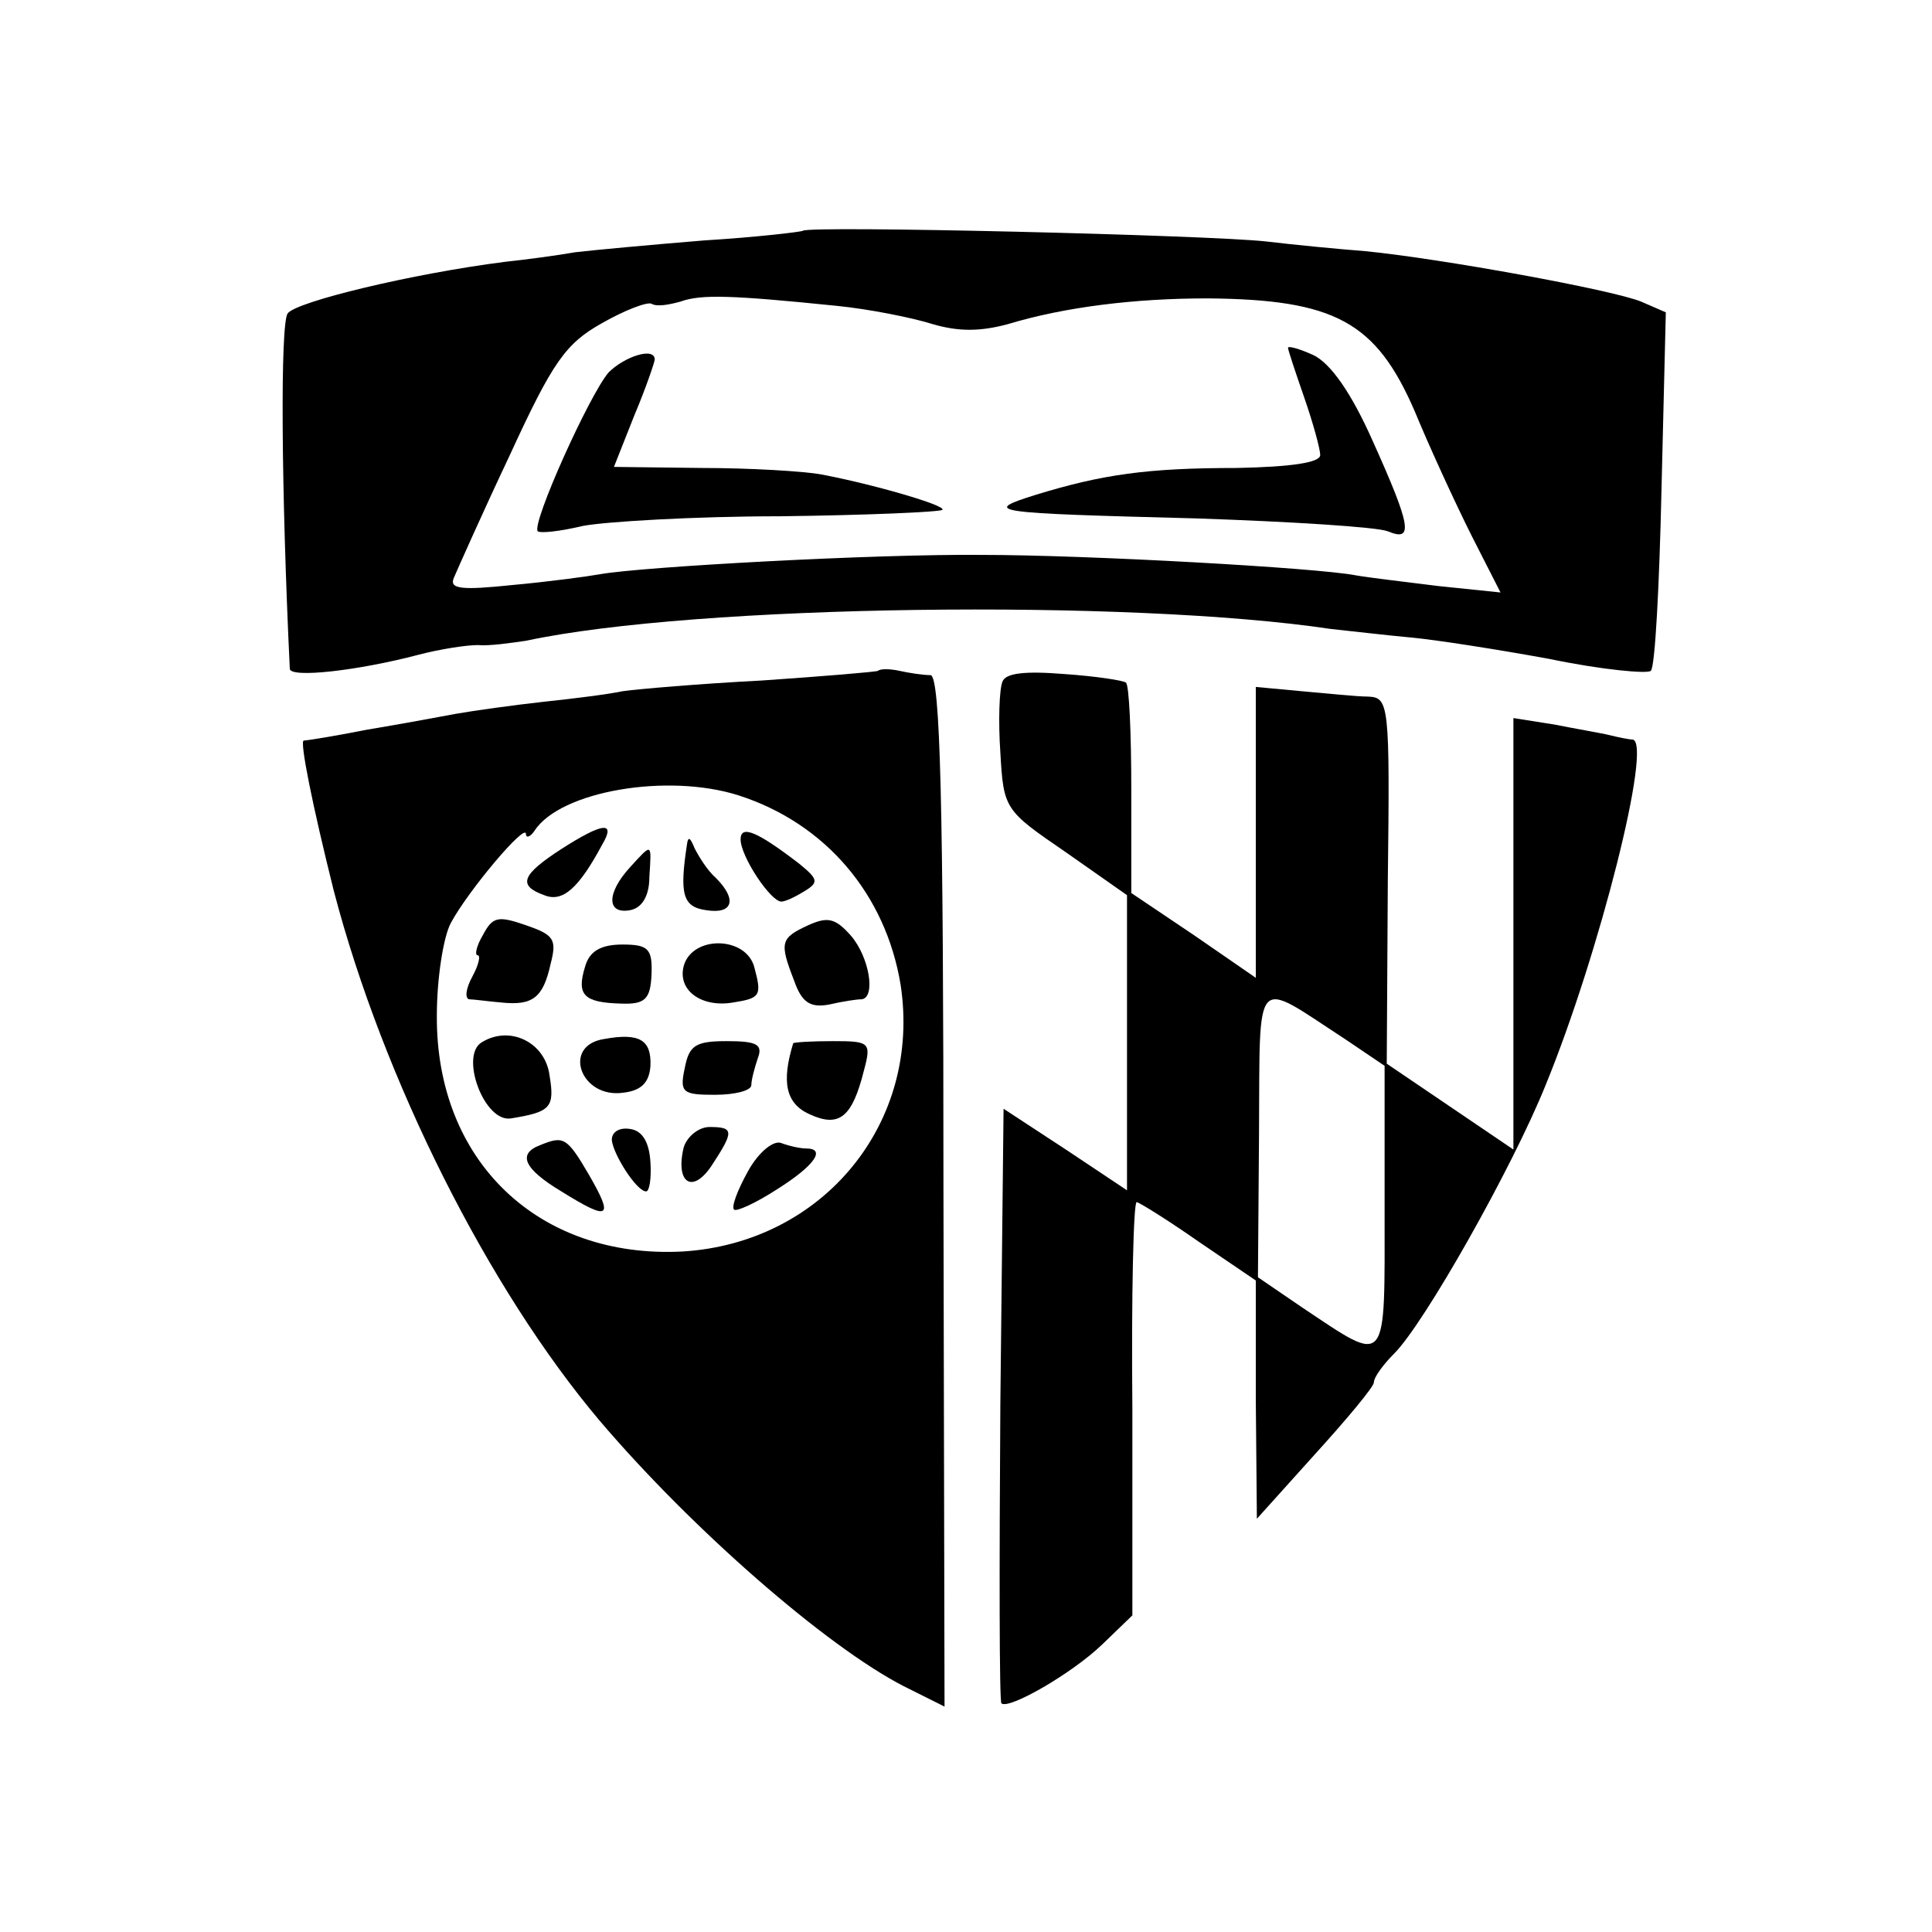 <?xml version="1.0" standalone="no"?>
<!DOCTYPE svg PUBLIC "-//W3C//DTD SVG 20010904//EN"
 "http://www.w3.org/TR/2001/REC-SVG-20010904/DTD/svg10.dtd">
<svg version="1.0" xmlns="http://www.w3.org/2000/svg"
 width="180pt" height="180pt" viewBox="0 0 180 180"
 preserveAspectRatio="xMidYMid meet">
<g transform="translate(0,180) scale(0.1,-0.1)"
fill="#000000" stroke="none">
<path d="M748 1585 c-1 -1 -43 -6 -92 -9 -49 -4 -103 -9 -120 -11 -17 -3 -47
-7 -66 -9 -86 -11 -194 -37 -202 -48 -7 -10 -6 -164 2 -331 0 -9 63 -2 120 13
19 5 44 9 55 9 11 -1 31 2 45 4 158 34 563 39 750 11 19 -2 53 -6 75 -8 22 -2
80 -11 129 -20 48 -10 91 -14 94 -11 4 3 8 80 10 170 l4 164 -23 10 c-27 11
-186 40 -257 47 -26 2 -67 6 -92 9 -53 6 -426 15 -432 10z m32 -70 c30 -3 70
-11 89 -17 24 -7 44 -7 70 0 53 16 118 24 186 24 119 -1 157 -22 193 -105 14
-34 38 -86 53 -116 l27 -53 -58 6 c-32 4 -66 8 -77 10 -36 7 -250 19 -348 19
-99 1 -317 -11 -356 -18 -11 -2 -48 -7 -81 -10 -48 -5 -60 -4 -55 7 3 7 26 59
52 114 40 87 52 104 86 123 21 12 42 20 46 18 5 -3 16 -1 27 2 19 7 48 6 146
-4z"/>
<path d="M1200 1476 c0 -2 7 -23 15 -46 8 -23 15 -48 15 -54 0 -7 -27 -11 -78
-12 -83 0 -125 -6 -187 -25 -51 -16 -43 -17 150 -22 88 -3 168 -8 178 -12 24
-10 22 4 -14 84 -20 45 -39 72 -55 80 -13 6 -24 9 -24 7z"/>
<path d="M567 1453 c-18 -21 -72 -141 -66 -148 3 -2 21 0 42 5 21 4 104 9 184
9 81 1 149 4 151 6 4 4 -65 24 -113 33 -16 3 -67 6 -111 6 l-82 1 19 48 c11
26 19 50 19 52 0 12 -28 3 -43 -12z"/>
<path d="M818 1175 c-2 -1 -50 -5 -108 -9 -58 -3 -116 -8 -130 -10 -14 -3 -47
-7 -75 -10 -27 -3 -63 -8 -80 -11 -16 -3 -54 -10 -84 -15 -30 -6 -56 -10 -58
-10 -4 0 8 -60 28 -140 46 -176 144 -371 248 -494 86 -101 211 -210 283 -247
l38 -19 -1 480 c0 362 -3 480 -12 481 -7 0 -20 2 -29 4 -9 2 -18 2 -20 0z
m-130 -116 c81 -26 137 -92 151 -176 20 -129 -72 -241 -203 -249 -134 -7 -230
84 -229 220 0 34 6 73 13 86 16 30 70 94 70 83 0 -4 4 -3 8 3 24 37 124 54
190 33z"/>
<path d="M523 1009 c-37 -24 -41 -34 -16 -43 17 -7 32 6 54 47 13 22 1 21 -38
-4z"/>
<path d="M690 1018 c0 -16 28 -58 38 -58 4 0 14 5 22 10 13 8 12 11 -5 25 -39
30 -55 37 -55 23z"/>
<path d="M640 1013 c-7 -46 -4 -58 18 -61 25 -4 29 10 9 30 -8 7 -16 20 -20
28 -4 10 -6 11 -7 3z"/>
<path d="M587 992 c-22 -24 -22 -44 0 -40 11 2 18 13 18 31 2 32 3 32 -18 9z"/>
<path d="M450 929 c-6 -10 -8 -19 -5 -19 3 0 1 -9 -5 -20 -6 -11 -7 -20 -3
-21 4 0 18 -2 30 -3 29 -3 39 4 46 36 6 23 3 27 -23 36 -26 9 -31 8 -40 -9z"/>
<path d="M753 938 c-26 -12 -27 -16 -13 -52 7 -20 15 -25 32 -22 13 3 26 5 31
5 13 2 7 39 -10 59 -15 17 -22 18 -40 10z"/>
<path d="M545 899 c-8 -26 -1 -33 33 -34 23 -1 28 4 29 27 1 24 -3 28 -27 28
-20 0 -31 -6 -35 -21z"/>
<path d="M637 900 c-6 -23 17 -39 46 -34 25 4 27 6 20 32 -7 30 -58 31 -66 2z"/>
<path d="M449 829 c-21 -12 2 -75 27 -71 37 6 41 10 36 40 -4 31 -37 47 -63
31z"/>
<path d="M563 832 c-40 -6 -22 -56 18 -50 17 2 24 10 25 25 1 24 -10 31 -43
25z"/>
<path d="M638 805 c-5 -23 -2 -25 28 -25 19 0 34 4 34 9 0 5 3 16 6 25 5 13
-1 16 -29 16 -29 0 -35 -4 -39 -25z"/>
<path d="M739 828 c-11 -36 -7 -56 15 -66 28 -13 40 -3 51 41 7 26 5 27 -29
27 -20 0 -36 -1 -37 -2z"/>
<path d="M570 738 c1 -13 23 -48 32 -48 3 0 5 12 4 27 -1 18 -7 29 -18 31 -10
2 -18 -2 -18 -10z"/>
<path d="M637 731 c-8 -33 8 -44 26 -17 21 32 21 36 -2 36 -10 0 -21 -9 -24
-19z"/>
<path d="M503 733 c-21 -8 -15 -22 20 -43 45 -28 49 -25 26 15 -21 36 -24 37
-46 28z"/>
<path d="M697 709 c-10 -18 -16 -34 -13 -36 2 -2 20 6 40 19 35 22 46 38 27
38 -5 0 -15 2 -23 5 -7 3 -21 -8 -31 -26z"/>
<path d="M934 1165 c-3 -7 -4 -37 -2 -66 3 -53 4 -54 61 -93 l57 -40 0 -137 0
-138 -57 38 -58 38 -3 -275 c-1 -151 -1 -277 1 -279 7 -6 66 28 94 55 l28 27
0 193 c-1 105 1 192 4 192 2 0 28 -16 58 -37 l53 -36 0 -111 1 -111 54 60 c30
33 55 63 55 67 0 5 9 17 19 27 28 28 110 173 141 250 50 122 100 320 81 322
-3 0 -13 2 -21 4 -8 2 -32 6 -52 10 l-38 6 0 -201 0 -201 -59 40 -59 40 1 171
c2 164 1 170 -18 171 -11 0 -39 3 -62 5 l-43 4 0 -135 0 -136 -58 40 -58 39 0
96 c0 53 -2 98 -5 100 -2 2 -28 6 -57 8 -37 3 -55 1 -58 -7z m319 -333 l37
-25 0 -133 c0 -150 4 -146 -77 -92 l-41 28 1 134 c1 152 -6 144 80 88z"/>
</g>
</svg>
